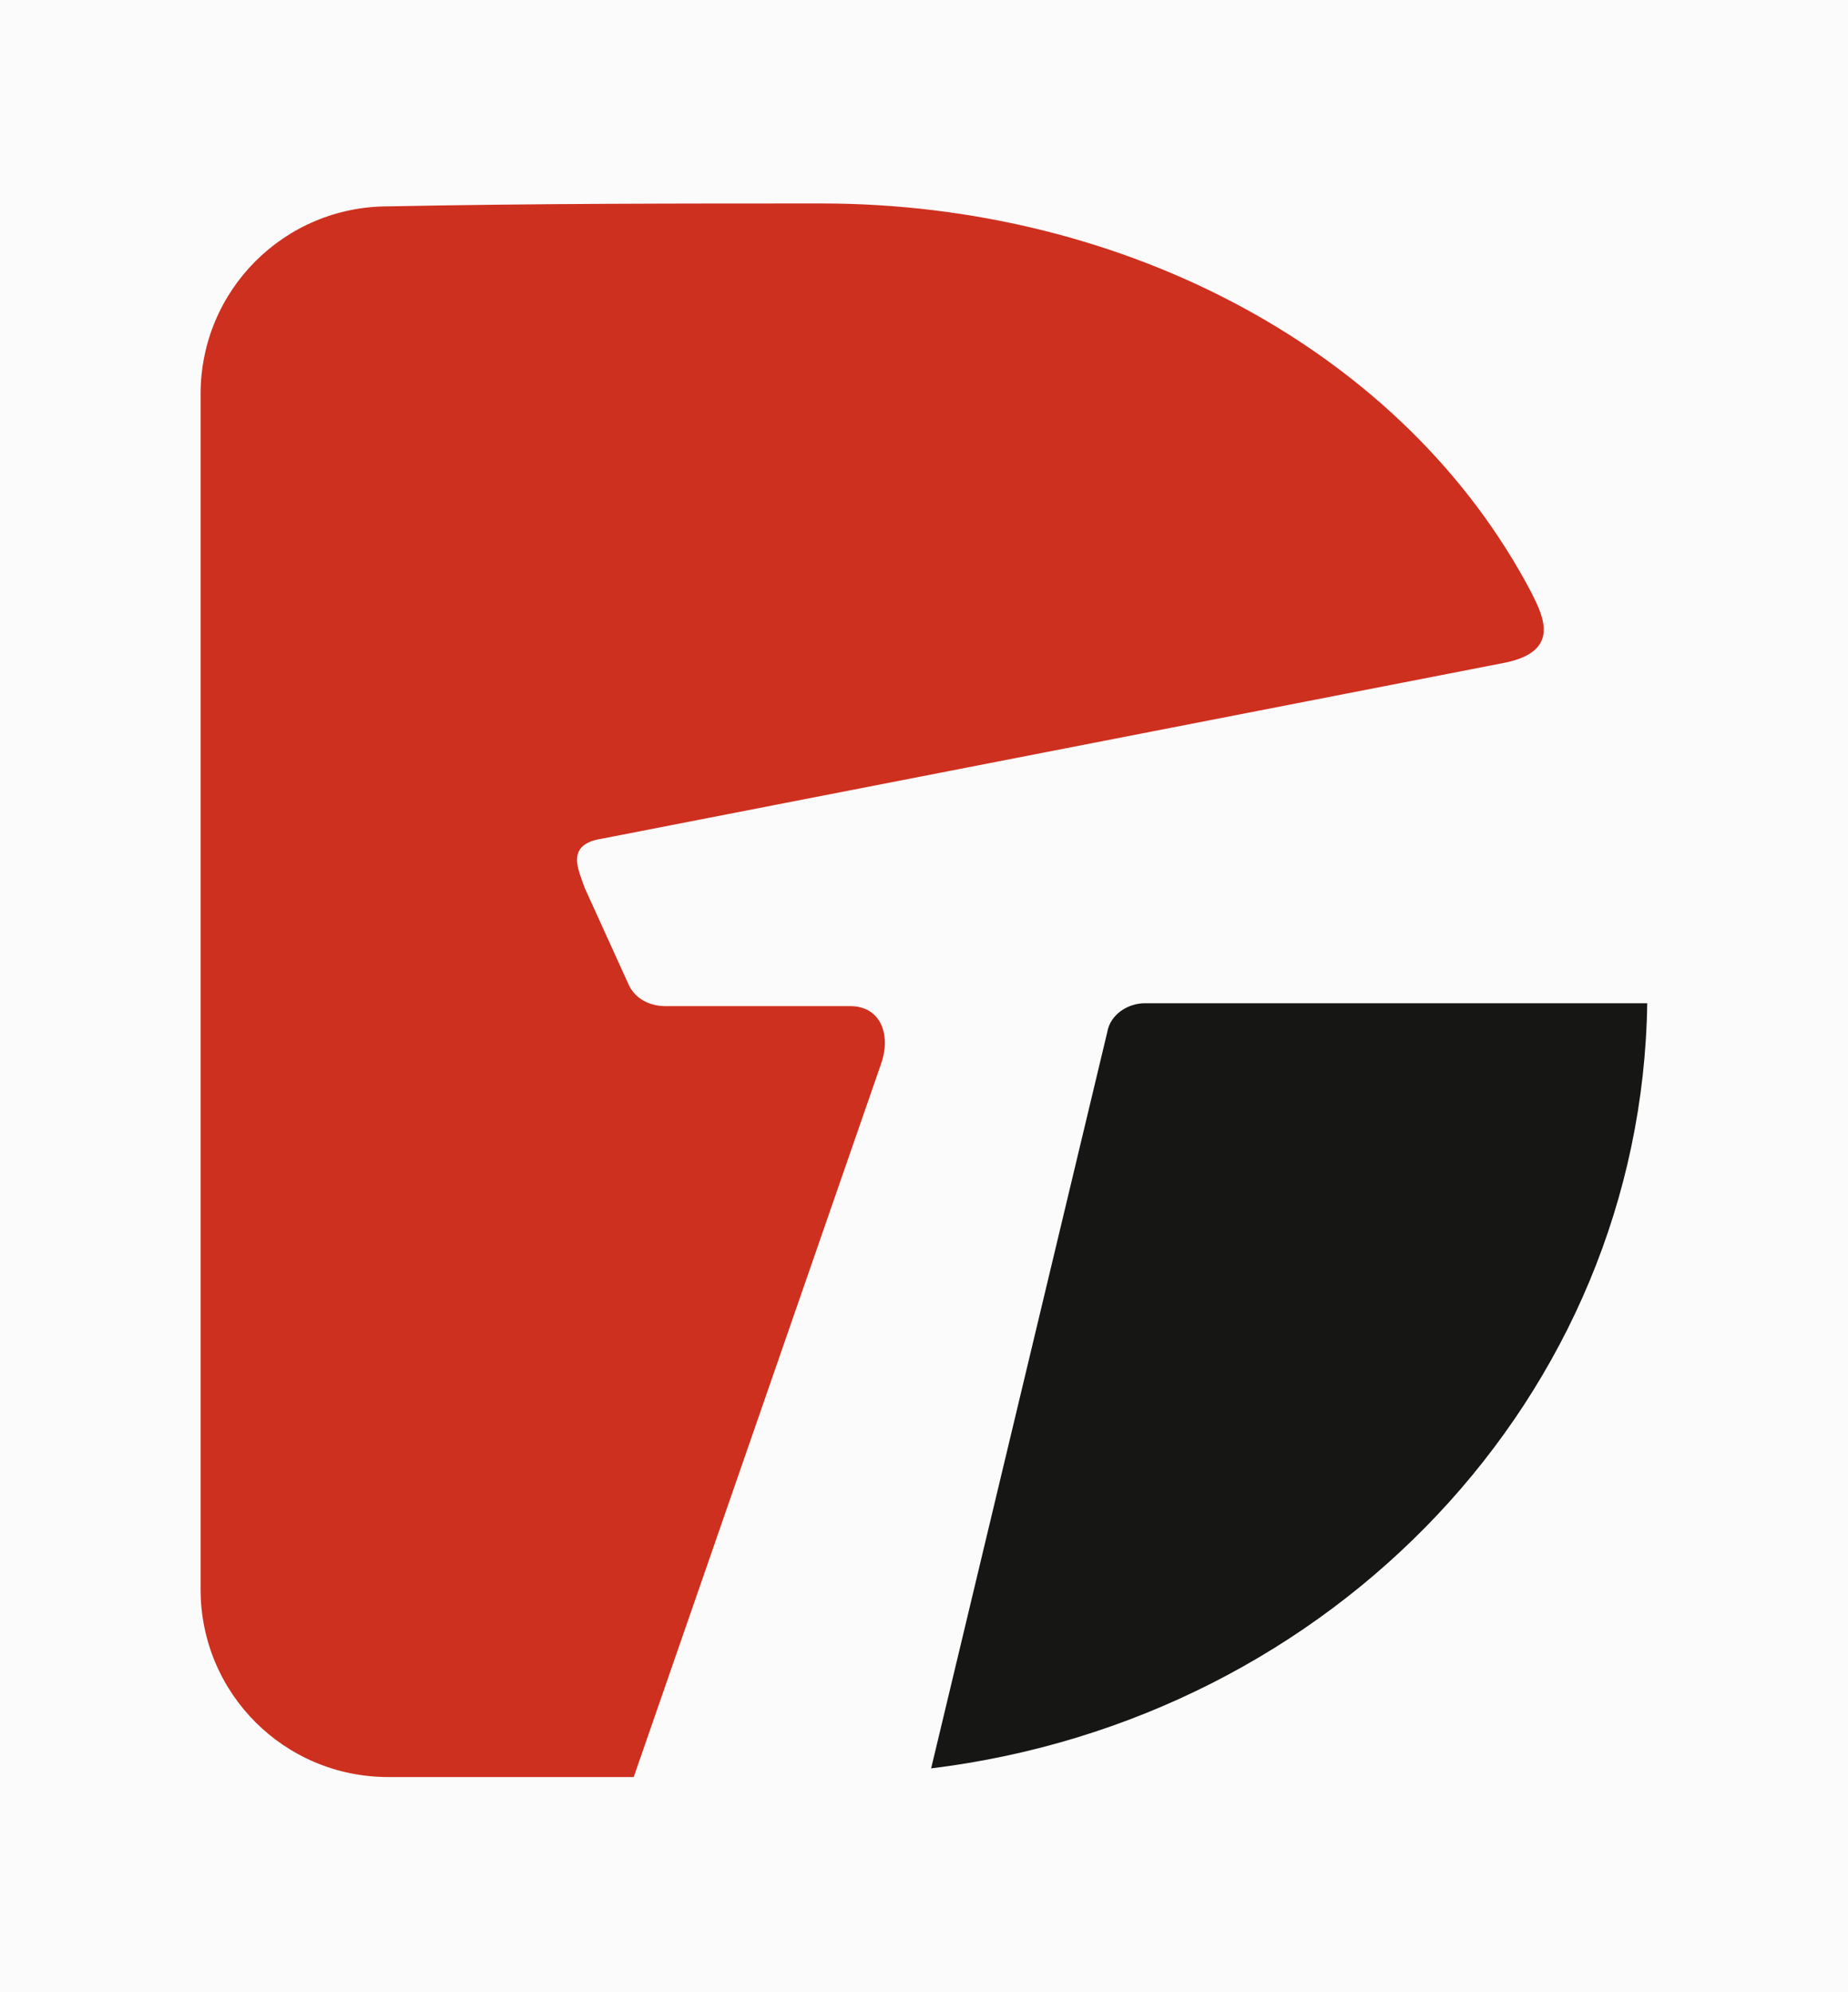 <?xml version="1.0" encoding="utf-8"?>
<!-- Generator: $$$/GeneralStr/196=Adobe Illustrator 27.6.0, SVG Export Plug-In . SVG Version: 6.00 Build 0)  -->
<svg version="1.1" id="Ebene_1" xmlns="http://www.w3.org/2000/svg" xmlns:xlink="http://www.w3.org/1999/xlink" x="0px" y="0px"
	 viewBox="0 0 64 69" style="enable-background:new 0 0 64 69;" xml:space="preserve">
<style type="text/css">
	.st0{fill:#FBFBFB;}
	.st1{fill-rule:evenodd;clip-rule:evenodd;fill:#161615;}
	.st2{fill-rule:evenodd;clip-rule:evenodd;fill:#CE301F;}
</style>
<g id="Gruppe_40011" transform="translate(-4782 -1539)">
	<rect id="Rechteck_2979" x="4782" y="1539" class="st0" width="64" height="69"/>
	<g id="Gruppe_40010" transform="translate(-43.353 -4.553)">
		<path id="Pfad_641" class="st1" d="M4882.4,1578.3c-0.2,13.6-10.9,24.8-24.8,26.5l6.1-25.5c0.1-0.6,0.7-1,1.3-1L4882.4,1578.3z"/>
		<path id="Pfad_642" class="st2" d="M4853.8,1550.6c10.5,0,20.2,5.1,24.6,13.5c0.4,0.8,1,2-0.9,2.4l-31.3,6.1
			c-1.3,0.2-0.8,1.1-0.6,1.7l1.5,3.3c0.2,0.5,0.7,0.8,1.3,0.8l6.4,0c1,0,1.4,0.9,1.1,1.9l-8.6,24.8c-2.8,0-5.7,0-8.5,0
			c-3.6,0-6.5-2.9-6.5-6.5v-41.4c0-3.6,2.9-6.5,6.5-6.5C4843.9,1550.6,4848.9,1550.6,4853.8,1550.6"/>
	</g>
</g>
</svg>
